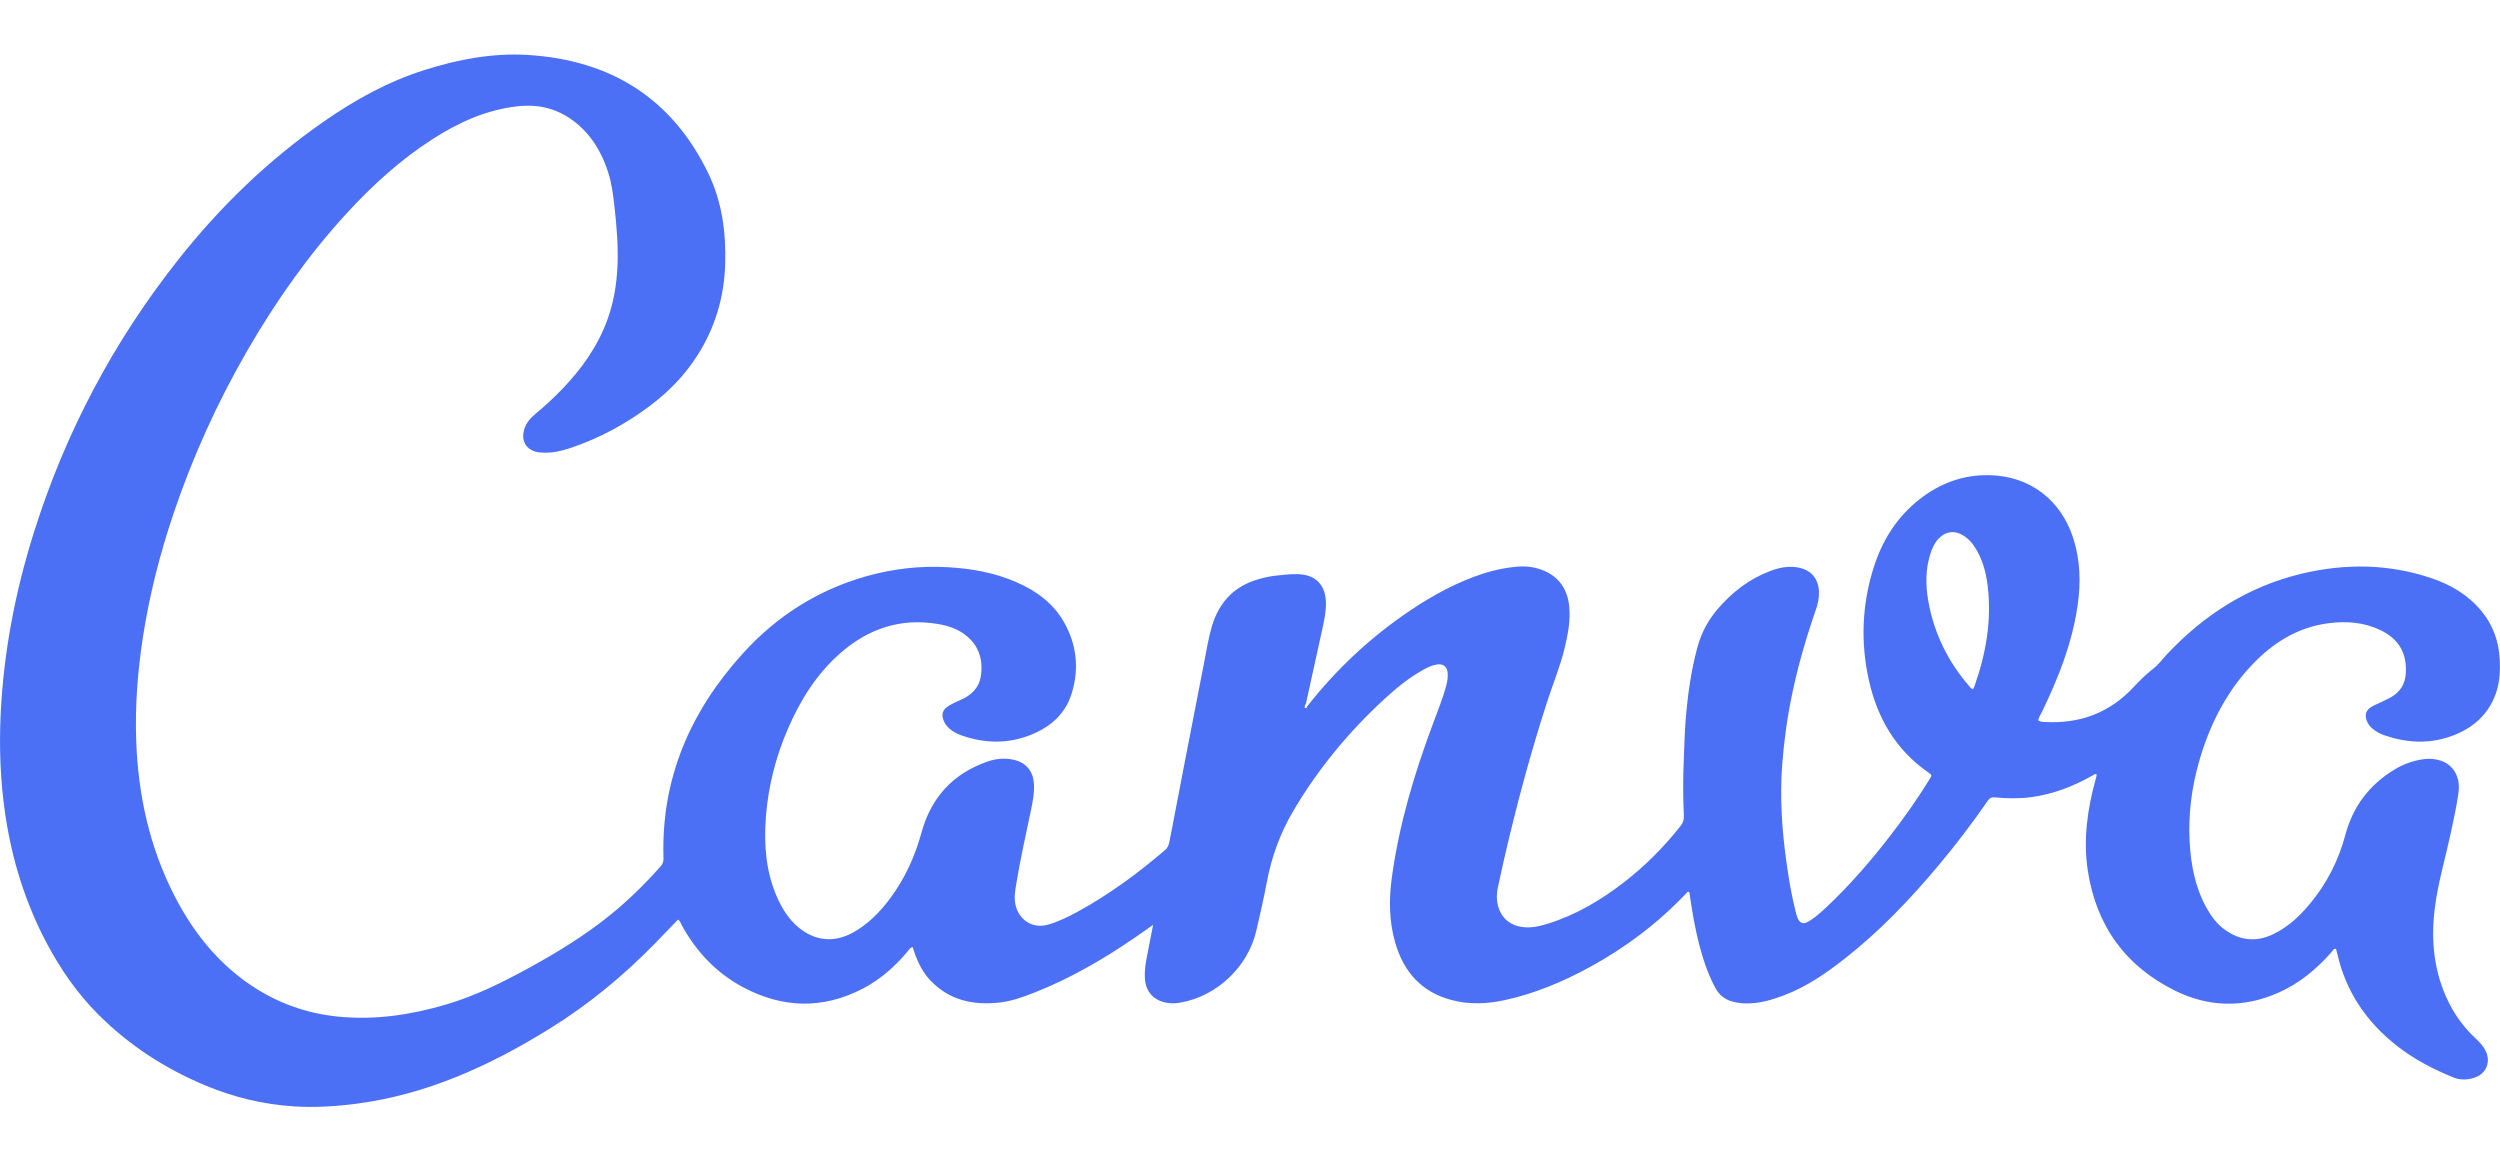 <?xml version="1.0" encoding="UTF-8" standalone="no"?><svg xmlns="http://www.w3.org/2000/svg" xmlns:xlink="http://www.w3.org/1999/xlink" fill="#4b70f6" height="371.65" viewBox="0 0 800 371.65" width="800"><path d="M794.09,195.56c-4.26-5.18-9.82-8.45-16.05-10.55c-13.66-4.61-27.55-4.75-41.47-1.44c-17.07,4.07-31.24,13.12-43.18,25.84 c-1.38,1.47-2.58,3.18-4.15,4.4c-2.34,1.81-4.42,3.84-6.41,5.99c-7.72,8.32-17.32,11.88-28.57,11.23c-0.69-0.04-1.4-0.05-2.04-0.53 c0.19-0.96,0.75-1.76,1.17-2.63c5.29-10.89,9.71-22.07,11.45-34.15c1.05-7.27,0.86-14.47-1.41-21.52 c-3.9-12.1-13.77-19.97-27.08-20.15c-8.24-0.11-15.61,2.63-22.09,7.71c-7.33,5.75-12.04,13.33-14.77,22.11 c-3.66,11.75-4.13,23.72-1.46,35.74c2.69,12.15,8.6,22.3,18.98,29.54c1.26,0.88,1.26,0.91,0.42,2.26 c-3.86,6.23-8.06,12.23-12.55,18.03c-6.16,7.95-12.71,15.57-20.03,22.48c-1.88,1.77-3.77,3.54-5.99,4.89 c-1.82,1.11-2.97,0.69-3.73-1.3c-0.25-0.65-0.41-1.33-0.58-2.01c-1.35-5.34-2.22-10.77-2.97-16.23c-1.4-10.19-2.05-20.38-1.27-30.66 c0.59-7.66,1.64-15.24,3.22-22.75c1.91-9.08,4.49-17.97,7.54-26.74c0.65-1.86,1.07-3.76,1-5.74c-0.15-4.37-2.69-7.15-6.96-7.83 c-3-0.48-5.85,0.12-8.6,1.16c-6.68,2.51-12.17,6.72-16.79,12.11c-3,3.49-5.18,7.43-6.42,11.87c-2.21,7.89-3.27,15.96-3.92,24.1 c-0.33,4.11-0.39,8.22-0.57,12.33c-0.26,5.93-0.28,11.86,0.03,17.78c0.07,1.33-0.22,2.36-1.07,3.43 c-5.36,6.76-11.38,12.84-18.22,18.1c-7.35,5.65-15.23,10.33-24.14,13.12c-2.34,0.73-4.7,1.32-7.19,1.19 c-4.72-0.23-8.01-2.9-8.97-7.34c-0.37-1.72-0.34-3.47,0.03-5.2c0.76-3.54,1.52-7.08,2.34-10.61c3.81-16.43,8.19-32.7,13.38-48.76 c1.86-5.77,4.2-11.38,5.64-17.29c1.09-4.49,1.98-9.01,1.49-13.65c-0.61-5.72-3.6-9.73-9.08-11.66c-2.45-0.86-5.03-1.13-7.64-0.9 c-3.55,0.32-7.03,1.02-10.43,2.1c-8.45,2.7-16.16,6.87-23.49,11.78c-12.69,8.49-23.72,18.78-33.15,30.78 c-0.11,0.33-0.28,0.72-0.67,0.6c-0.24-0.07-0.19-0.48-0.12-0.73c0.07-0.25,0.23-0.48,0.35-0.72c0,0,0,0,0,0 c1.75-7.96,3.49-15.92,5.25-23.88c0.63-2.86,1.25-5.71,1.14-8.68c-0.21-5.55-3.44-8.74-9-8.85c-2.45-0.05-4.88,0.21-7.3,0.5 c-1.79,0.22-3.57,0.62-5.32,1.12c-7.78,2.24-12.59,7.39-14.86,15.06c-1.07,3.62-1.66,7.33-2.38,11.02 c-2.15,11.01-4.29,22.02-6.42,33.03c-1.59,8.21-3.15,16.42-4.74,24.63c-0.21,1.08-0.47,2.08-1.43,2.9 c-8.7,7.48-17.91,14.24-27.99,19.76c-3,1.64-6.08,3.14-9.37,4.11c-4.96,1.46-9.46-1.37-10.55-6.44c-0.47-2.19-0.09-4.31,0.25-6.43 c1.26-7.85,3.04-15.59,4.65-23.36c0.61-2.93,1.23-5.87,1.02-8.91c-0.27-4.05-2.62-6.76-6.54-7.61c-2.9-0.63-5.74-0.32-8.45,0.64 c-10.95,3.85-17.91,11.48-20.97,22.64c-2.11,7.68-5.34,14.81-10.13,21.2c-3.25,4.34-6.99,8.16-11.78,10.82 c-6.03,3.35-12.24,2.73-17.51-1.68c-3.12-2.62-5.2-5.97-6.82-9.65c-3.59-8.14-4.21-16.73-3.58-25.43 c0.72-9.88,3.14-19.38,7.08-28.48c3.98-9.19,9.19-17.55,16.81-24.21c8.9-7.77,19.14-11.24,30.96-9.32c4.13,0.67,7.98,2.07,10.9,5.28 c2.94,3.23,3.67,7.13,3.07,11.31c-0.56,3.91-3.07,6.27-6.56,7.77c-0.9,0.39-1.78,0.8-2.65,1.25c-0.62,0.32-1.23,0.67-1.78,1.1 c-1.15,0.91-1.56,2.08-1.16,3.53c0.28,1.03,0.74,1.93,1.49,2.71c1.19,1.24,2.63,2.08,4.22,2.65c7.65,2.74,15.3,2.89,22.86-0.27 c6.01-2.51,10.59-6.59,12.58-12.92c2.48-7.88,1.73-15.6-2.34-22.84c-3.5-6.22-9-10.19-15.42-12.97c-6.93-3.01-14.23-4.29-21.75-4.73 c-8.94-0.52-17.69,0.48-26.27,2.92c-15.5,4.41-28.62,12.78-39.39,24.66c-16.82,18.56-26.22,40.11-25.4,65.54 c0.03,1.06-0.24,1.84-0.94,2.63c-4.92,5.54-10.18,10.73-15.94,15.4c-8.1,6.58-16.95,12.01-26.08,17.02 c-8.51,4.66-17.18,8.98-26.53,11.74c-11.27,3.33-22.7,5.06-34.49,3.91c-10.29-1.01-19.69-4.39-28.23-10.18 c-10.71-7.27-18.45-17.13-24.3-28.54c-8-15.61-11.63-32.31-12.23-49.74c-0.38-10.98,0.46-21.89,2.11-32.73 c2.06-13.46,5.41-26.62,9.74-39.52c6.17-18.37,14.15-35.93,23.86-52.69c9.05-15.62,19.39-30.31,31.62-43.64 c8.24-8.98,17.19-17.14,27.48-23.75c8.36-5.37,17.24-9.42,27.26-10.53c6.6-0.74,12.61,0.69,17.94,4.74 c5.61,4.26,9.01,9.99,11.09,16.59c1.05,3.34,1.49,6.79,1.89,10.26c0.74,6.52,1.31,13.05,1.02,19.62c-0.26,5.8-1.21,11.49-3.19,16.99 c-3.09,8.57-8.24,15.78-14.49,22.29c-2.66,2.77-5.47,5.38-8.44,7.83c-1.69,1.4-3.12,2.97-3.74,5.16c-1.02,3.64,0.61,6.44,4.29,7.2 c0.54,0.11,1.11,0.12,1.66,0.15c2.97,0.15,5.83-0.48,8.62-1.4c9.29-3.08,17.79-7.67,25.61-13.52c6.03-4.51,11.22-9.84,15.28-16.22 c5.68-8.92,8.55-18.68,8.87-29.25c0.3-10.05-1-19.82-5.38-28.92c-11.62-24.13-31.32-36.3-57.71-37.94 c-11.31-0.7-22.35,1.4-33.15,4.82c-11.63,3.68-22.14,9.49-32.1,16.41C85.97,51.13,70.62,65.97,57.23,82.86 c-20.98,26.46-36.5,55.84-46.56,88.08c-5.82,18.65-9.48,37.68-10.44,57.22c-0.54,10.98-0.13,21.9,1.5,32.76 c2.17,14.44,6.47,28.23,13.36,41.16c4.39,8.23,9.68,15.84,16.27,22.46c9.93,9.96,21.52,17.46,34.49,22.86 c9.02,3.75,18.42,6.01,28.17,6.64c6.7,0.43,13.4,0.02,20.05-0.85c11.05-1.45,21.7-4.42,32.02-8.6c10.51-4.25,20.45-9.6,30.06-15.58 c12.21-7.59,23.22-16.67,33.27-26.93c2.53-2.58,5.02-5.2,7.54-7.81c0.71,0.44,0.86,1.15,1.18,1.74 c4.62,8.48,11.02,15.28,19.55,19.85c12.69,6.79,25.57,7.18,38.46,0.47c5.52-2.88,10.11-6.93,14.11-11.66c0.5-0.6,0.85-1.42,1.8-1.6 c0.24,0.75,0.45,1.41,0.68,2.07c1.13,3.18,2.66,6.16,5.01,8.62c6.05,6.36,13.68,7.97,22.04,7.06c3.9-0.43,7.59-1.77,11.23-3.2 c11.29-4.44,21.72-10.48,31.72-17.29c2-1.36,3.97-2.77,6.25-4.37c-0.56,2.88-1.05,5.4-1.54,7.92c-0.61,3.15-1.33,6.28-1.06,9.53 c0.33,3.83,2.6,6.47,6.32,7.35c1.66,0.39,3.32,0.39,4.98,0.09c11.76-2.06,21.72-11.51,24.36-23.15c1.16-5.09,2.36-10.18,3.31-15.32 c1.52-8.18,4.33-15.84,8.56-23c7.87-13.32,17.61-25.11,28.97-35.58c3.91-3.6,7.99-6.97,12.68-9.54c1.35-0.74,2.74-1.41,4.28-1.63 c2.02-0.29,3.22,0.68,3.4,2.71c0.14,1.55-0.16,3.05-0.58,4.54c-1.09,3.82-2.54,7.52-3.94,11.24c-6.07,16.15-11.02,32.61-13.35,49.76 c-0.95,6.98-0.88,13.93,1.08,20.74c2.7,9.4,8.46,15.9,18.16,18.42c5.66,1.47,11.33,1.22,16.99-0.02c9.62-2.1,18.59-5.9,27.19-10.59 c11.41-6.23,21.68-13.97,30.65-23.41c0.27-0.29,0.48-0.71,0.98-0.66c0.27,0.2,0.22,0.49,0.25,0.75c0.83,5.73,1.79,11.43,3.3,17.02 c1.24,4.58,2.76,9.06,5.07,13.24c1.23,2.23,3.1,3.55,5.49,4.17c1.28,0.33,2.59,0.51,3.93,0.55c4.35,0.12,8.42-1.08,12.41-2.59 c7.2-2.72,13.45-7.04,19.45-11.75c11.09-8.69,20.77-18.82,29.81-29.59c5.65-6.74,10.99-13.72,15.98-20.97 c0.57-0.82,1.09-1.13,2.2-1.03c3.89,0.36,7.8,0.45,11.7-0.08c6.94-0.94,13.34-3.4,19.41-6.82c0.44-0.25,0.85-0.63,1.42-0.59 c0.03,0.29,0.07,0.43,0.05,0.56c-0.07,0.34-0.17,0.67-0.26,1.01c-2.67,9.64-4.06,19.44-2.54,29.38 c2.68,17.48,11.92,30.46,27.81,38.34c10.84,5.37,22.01,5.64,33.16,0.71c6.76-2.99,12.31-7.6,17.14-13.14 c0.33-0.38,0.5-1.04,1.29-0.9c0.13,0.46,0.3,0.92,0.4,1.39c2.73,12.3,9.4,22.07,19.25,29.76c5.43,4.24,11.51,7.36,17.85,9.97 c2.32,0.96,4.8,0.86,7.17-0.02c3.5-1.3,4.92-5.06,3.26-8.42c-0.79-1.6-1.99-2.84-3.27-4.04c-4.68-4.36-8.06-9.58-10.34-15.54 c-3.65-9.53-3.87-19.32-2.23-29.25c1.16-7.02,3.14-13.86,4.63-20.8c0.95-4.43,1.95-8.84,2.53-13.34c0.6-4.66-1.69-8.66-5.8-9.96 c-1.74-0.55-3.54-0.71-5.38-0.45c-3.44,0.49-6.63,1.65-9.57,3.46c-7.89,4.87-13.08,11.74-15.48,20.75 c-2.2,8.26-6.01,15.75-11.54,22.31c-3.35,3.98-7.13,7.48-11.94,9.67c-5.31,2.42-10.32,1.79-15.02-1.56c-2.61-1.86-4.47-4.38-6-7.16 c-3.61-6.57-4.95-13.74-5.34-21.11c-0.45-8.56,0.6-16.99,2.92-25.24c3.21-11.36,8.28-21.75,16.32-30.52 c6.84-7.46,14.95-12.77,25.21-14.1c5.68-0.74,11.29-0.33,16.57,2.19c5.95,2.84,8.59,7.44,8.15,13.98c-0.22,3.24-1.73,5.7-4.48,7.36 c-1.13,0.68-2.36,1.2-3.54,1.79c-1,0.49-2.06,0.89-3,1.47c-1.76,1.08-2.2,2.57-1.43,4.5c0.4,0.99,1.03,1.81,1.85,2.49 c1.09,0.9,2.31,1.58,3.63,2.04c7.06,2.44,14.17,2.92,21.32,0.4c6.26-2.21,11.14-6.01,13.88-12.21c1.77-3.99,2.06-8.22,1.82-12.51 C799.61,205.2,797.77,200.03,794.09,195.56z M631.82,219.6c-0.11,0.32-0.29,0.61-0.42,0.89c-0.65-0.04-0.89-0.51-1.2-0.86 c-6.92-7.98-11.4-17.14-13.19-27.55c-0.84-4.92-0.84-9.86,0.66-14.7c0.56-1.81,1.3-3.53,2.62-4.94c2.31-2.48,5.25-2.84,8.11-1 c1.93,1.24,3.26,3.02,4.35,4.99c1.96,3.53,2.88,7.4,3.34,11.36C637.36,198.73,635.48,209.29,631.82,219.6z"/></svg>